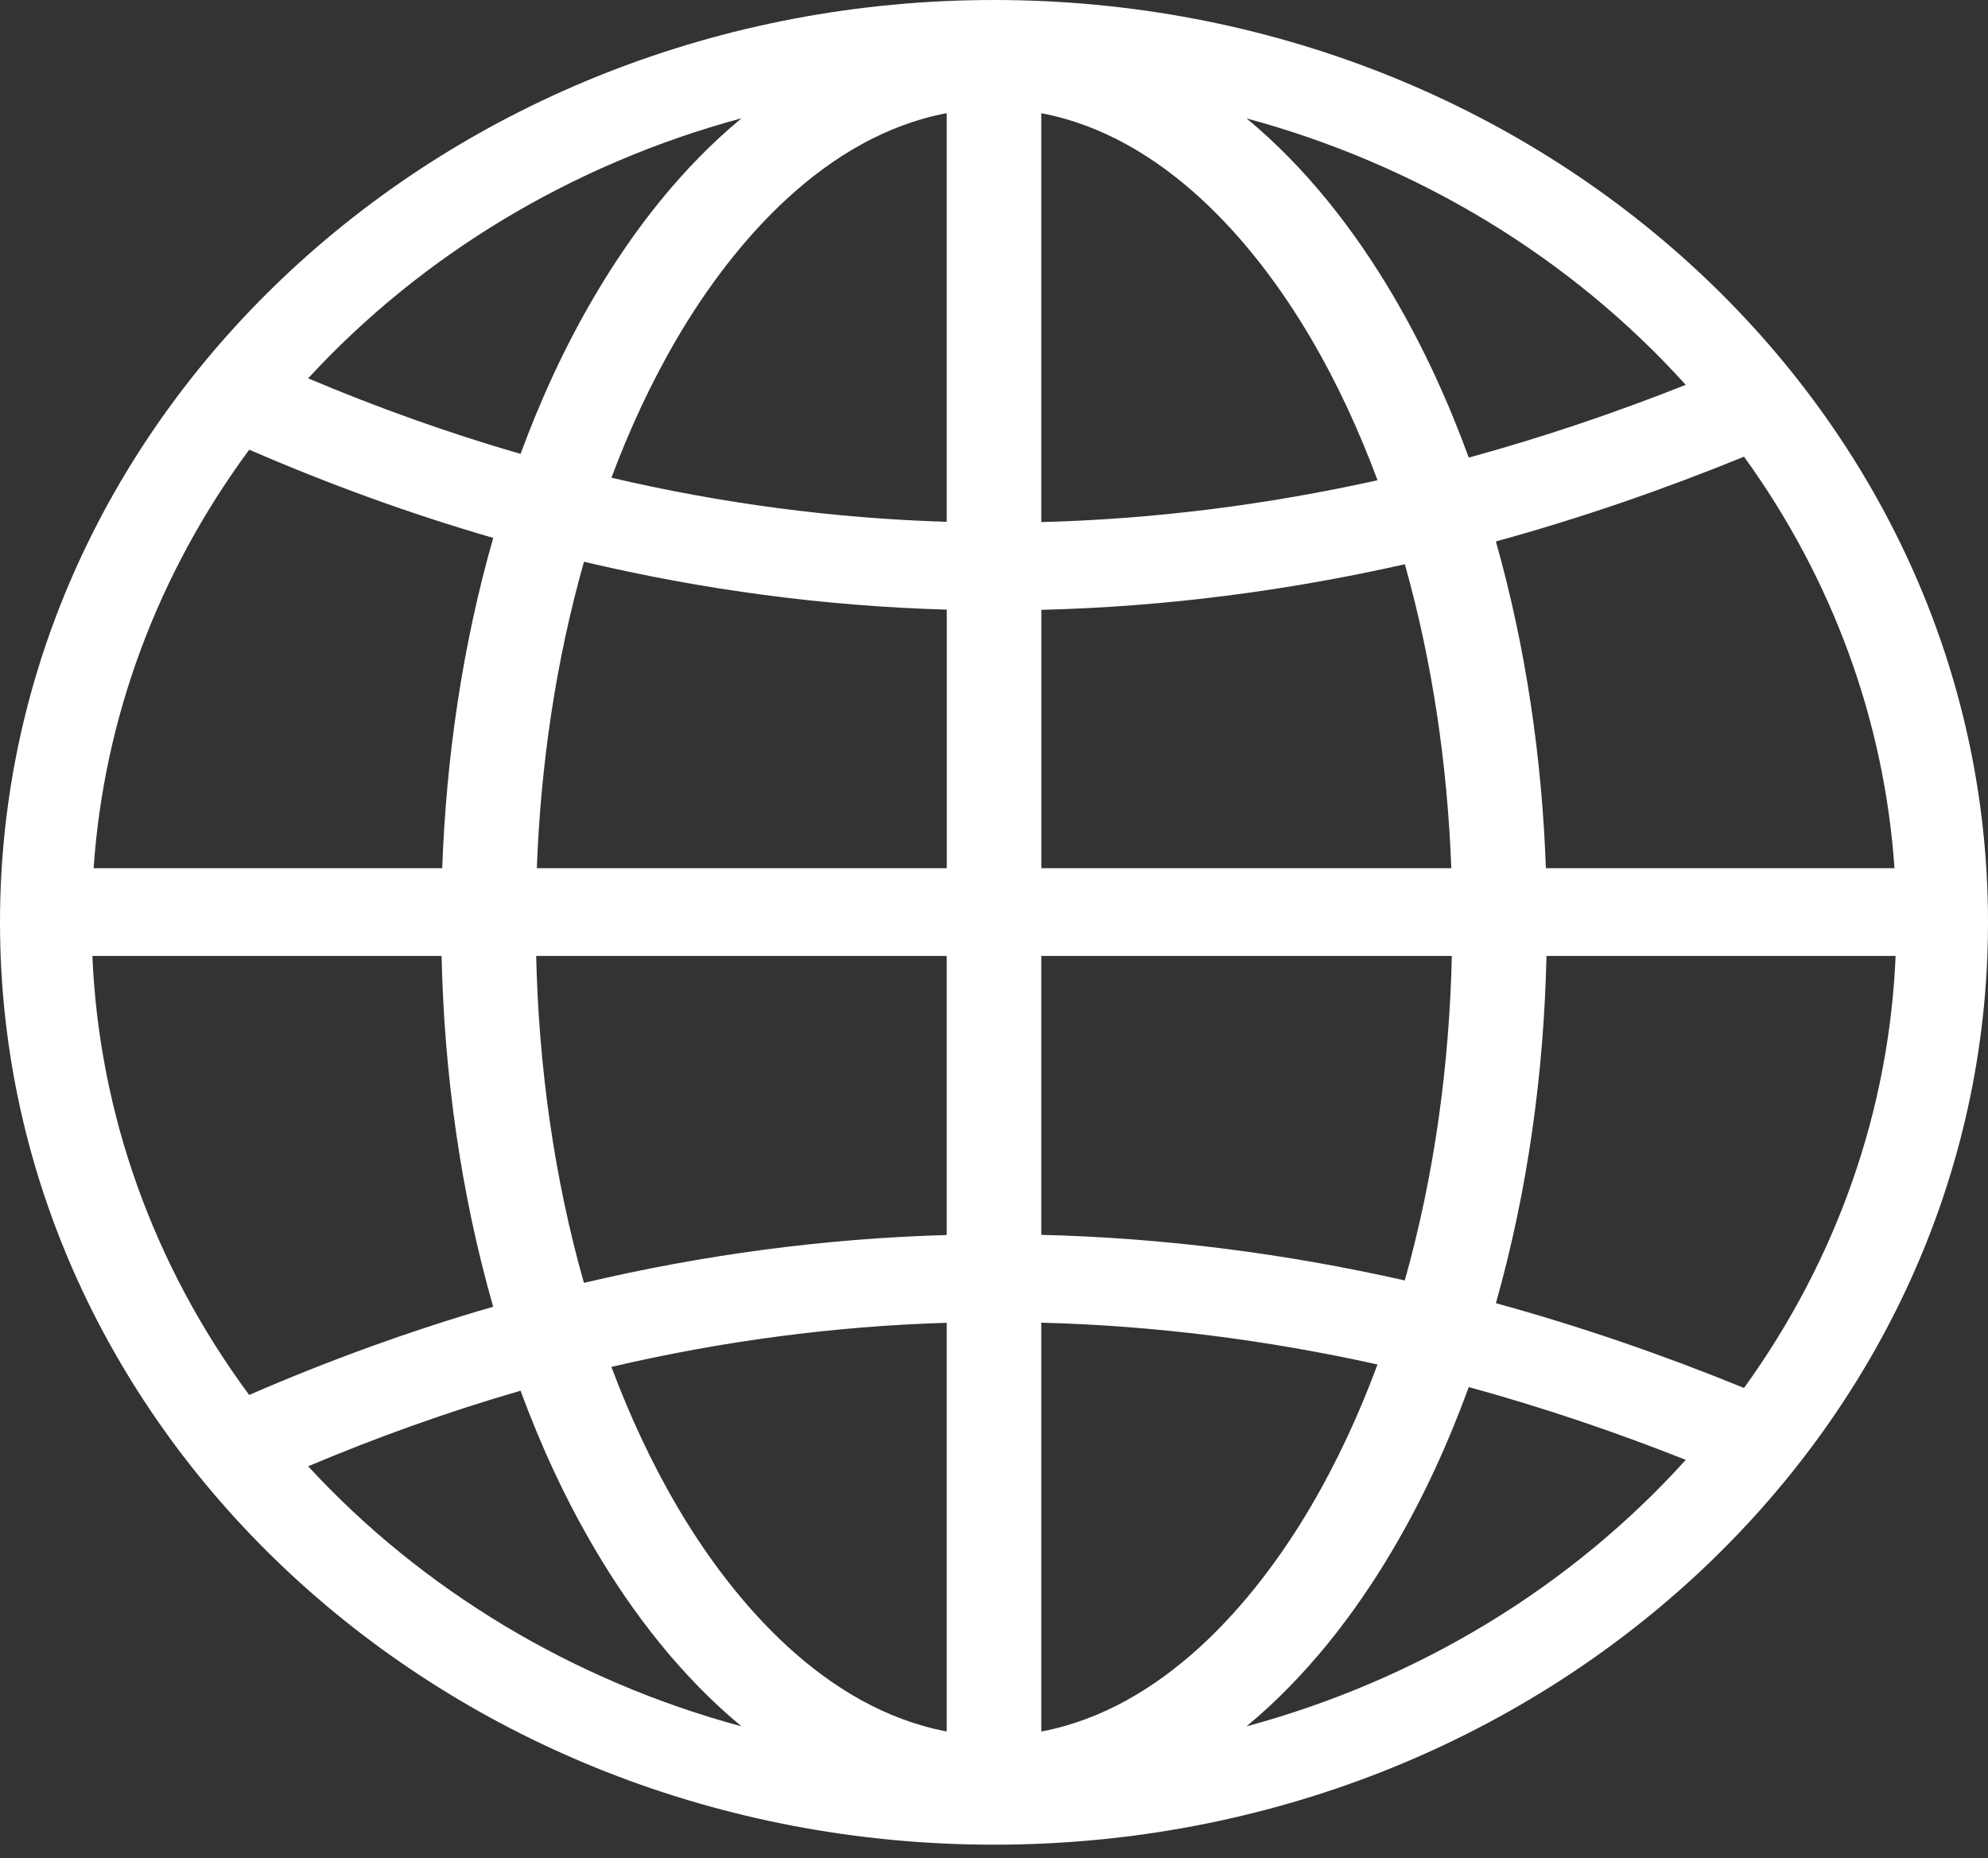 <svg width="107" height="100" viewBox="0 0 107 100" fill="none" xmlns="http://www.w3.org/2000/svg">
<rect x="0" y="0" width="107" height="100" fill="#333333" stroke="none"/>
<path fill-rule="evenodd" clip-rule="evenodd" d="M39.911 6.364C30.84 8.812 22.731 13.69 16.585 20.359C20.301 21.929 24.118 23.297 28.018 24.425C29.102 21.485 30.425 18.601 32.034 15.875C34.084 12.398 36.69 9.027 39.911 6.364ZM39.911 92.897C36.69 90.234 34.084 86.861 32.034 83.386C30.425 80.661 29.102 77.777 28.018 74.836C24.118 75.965 20.301 77.335 16.585 78.902C22.734 85.571 30.843 90.446 39.911 92.897ZM90.731 78.556C86.921 77.046 83.024 75.729 79.053 74.639C77.956 77.648 76.611 80.598 74.966 83.386C72.916 86.861 70.31 90.234 67.089 92.897C76.318 90.404 84.549 85.401 90.731 78.559V78.556ZM67.089 6.367C70.31 9.03 72.916 12.401 74.966 15.878C76.611 18.667 77.956 21.616 79.053 24.625C83.024 23.535 86.924 22.219 90.731 20.709C84.549 13.866 76.318 8.86 67.089 6.37V6.367ZM50.955 28.082V6.09C44.426 7.32 39.515 12.998 36.487 18.129C35.062 20.547 33.884 23.103 32.909 25.706C38.82 27.088 44.86 27.894 50.955 28.079V28.082ZM32.909 73.556C33.884 76.162 35.062 78.714 36.487 81.132C39.515 86.267 44.426 91.942 50.955 93.172V71.18C44.86 71.365 38.82 72.174 32.909 73.553V73.556ZM56.045 71.171V93.175C62.574 91.945 67.485 86.267 70.513 81.135C71.964 78.675 73.158 76.075 74.142 73.424C68.206 72.108 62.15 71.332 56.045 71.174V71.171ZM74.142 25.843C73.158 23.192 71.964 20.592 70.513 18.132C67.485 12.998 62.574 7.323 56.045 6.093V28.094C62.15 27.936 68.202 27.16 74.142 25.843ZM13.412 75.063C17.672 73.215 22.055 71.615 26.544 70.317C24.79 64.182 23.909 57.785 23.767 51.441H4.972C5.332 59.916 8.241 68.066 13.409 75.063H13.412ZM50.955 51.441H28.858C28.996 57.349 29.807 63.316 31.429 69.033C37.823 67.523 44.358 66.645 50.955 66.457V51.441ZM75.61 68.899C77.209 63.221 78.007 57.304 78.142 51.441H56.045V66.448C62.648 66.609 69.194 67.454 75.61 68.902V68.899ZM102.028 51.441H83.236C83.098 57.719 82.232 64.048 80.514 70.126C85.067 71.376 89.524 72.914 93.868 74.687C98.865 67.77 101.674 59.761 102.028 51.441ZM80.514 29.136C82.132 34.861 82.992 40.808 83.204 46.719H101.967C101.42 38.787 98.64 31.175 93.868 24.574C89.524 26.348 85.067 27.885 80.514 29.136ZM56.048 46.719H78.113C77.907 41.22 77.113 35.688 75.613 30.363C69.197 31.808 62.652 32.655 56.048 32.816V46.722V46.719ZM31.432 30.228C29.91 35.596 29.102 41.175 28.893 46.719H50.958V32.805C44.361 32.617 37.826 31.739 31.432 30.228ZM13.415 24.198C8.479 30.882 5.596 38.635 5.039 46.719H23.802C24.018 40.742 24.893 34.727 26.547 28.945C22.058 27.646 17.676 26.046 13.415 24.198ZM53.5 0C83.046 0 107 22.222 107 49.632C107 77.043 83.046 99.264 53.5 99.264C23.954 99.264 0 77.043 0 49.632C0 22.222 23.954 0 53.5 0Z" fill="white"/>
</svg>
